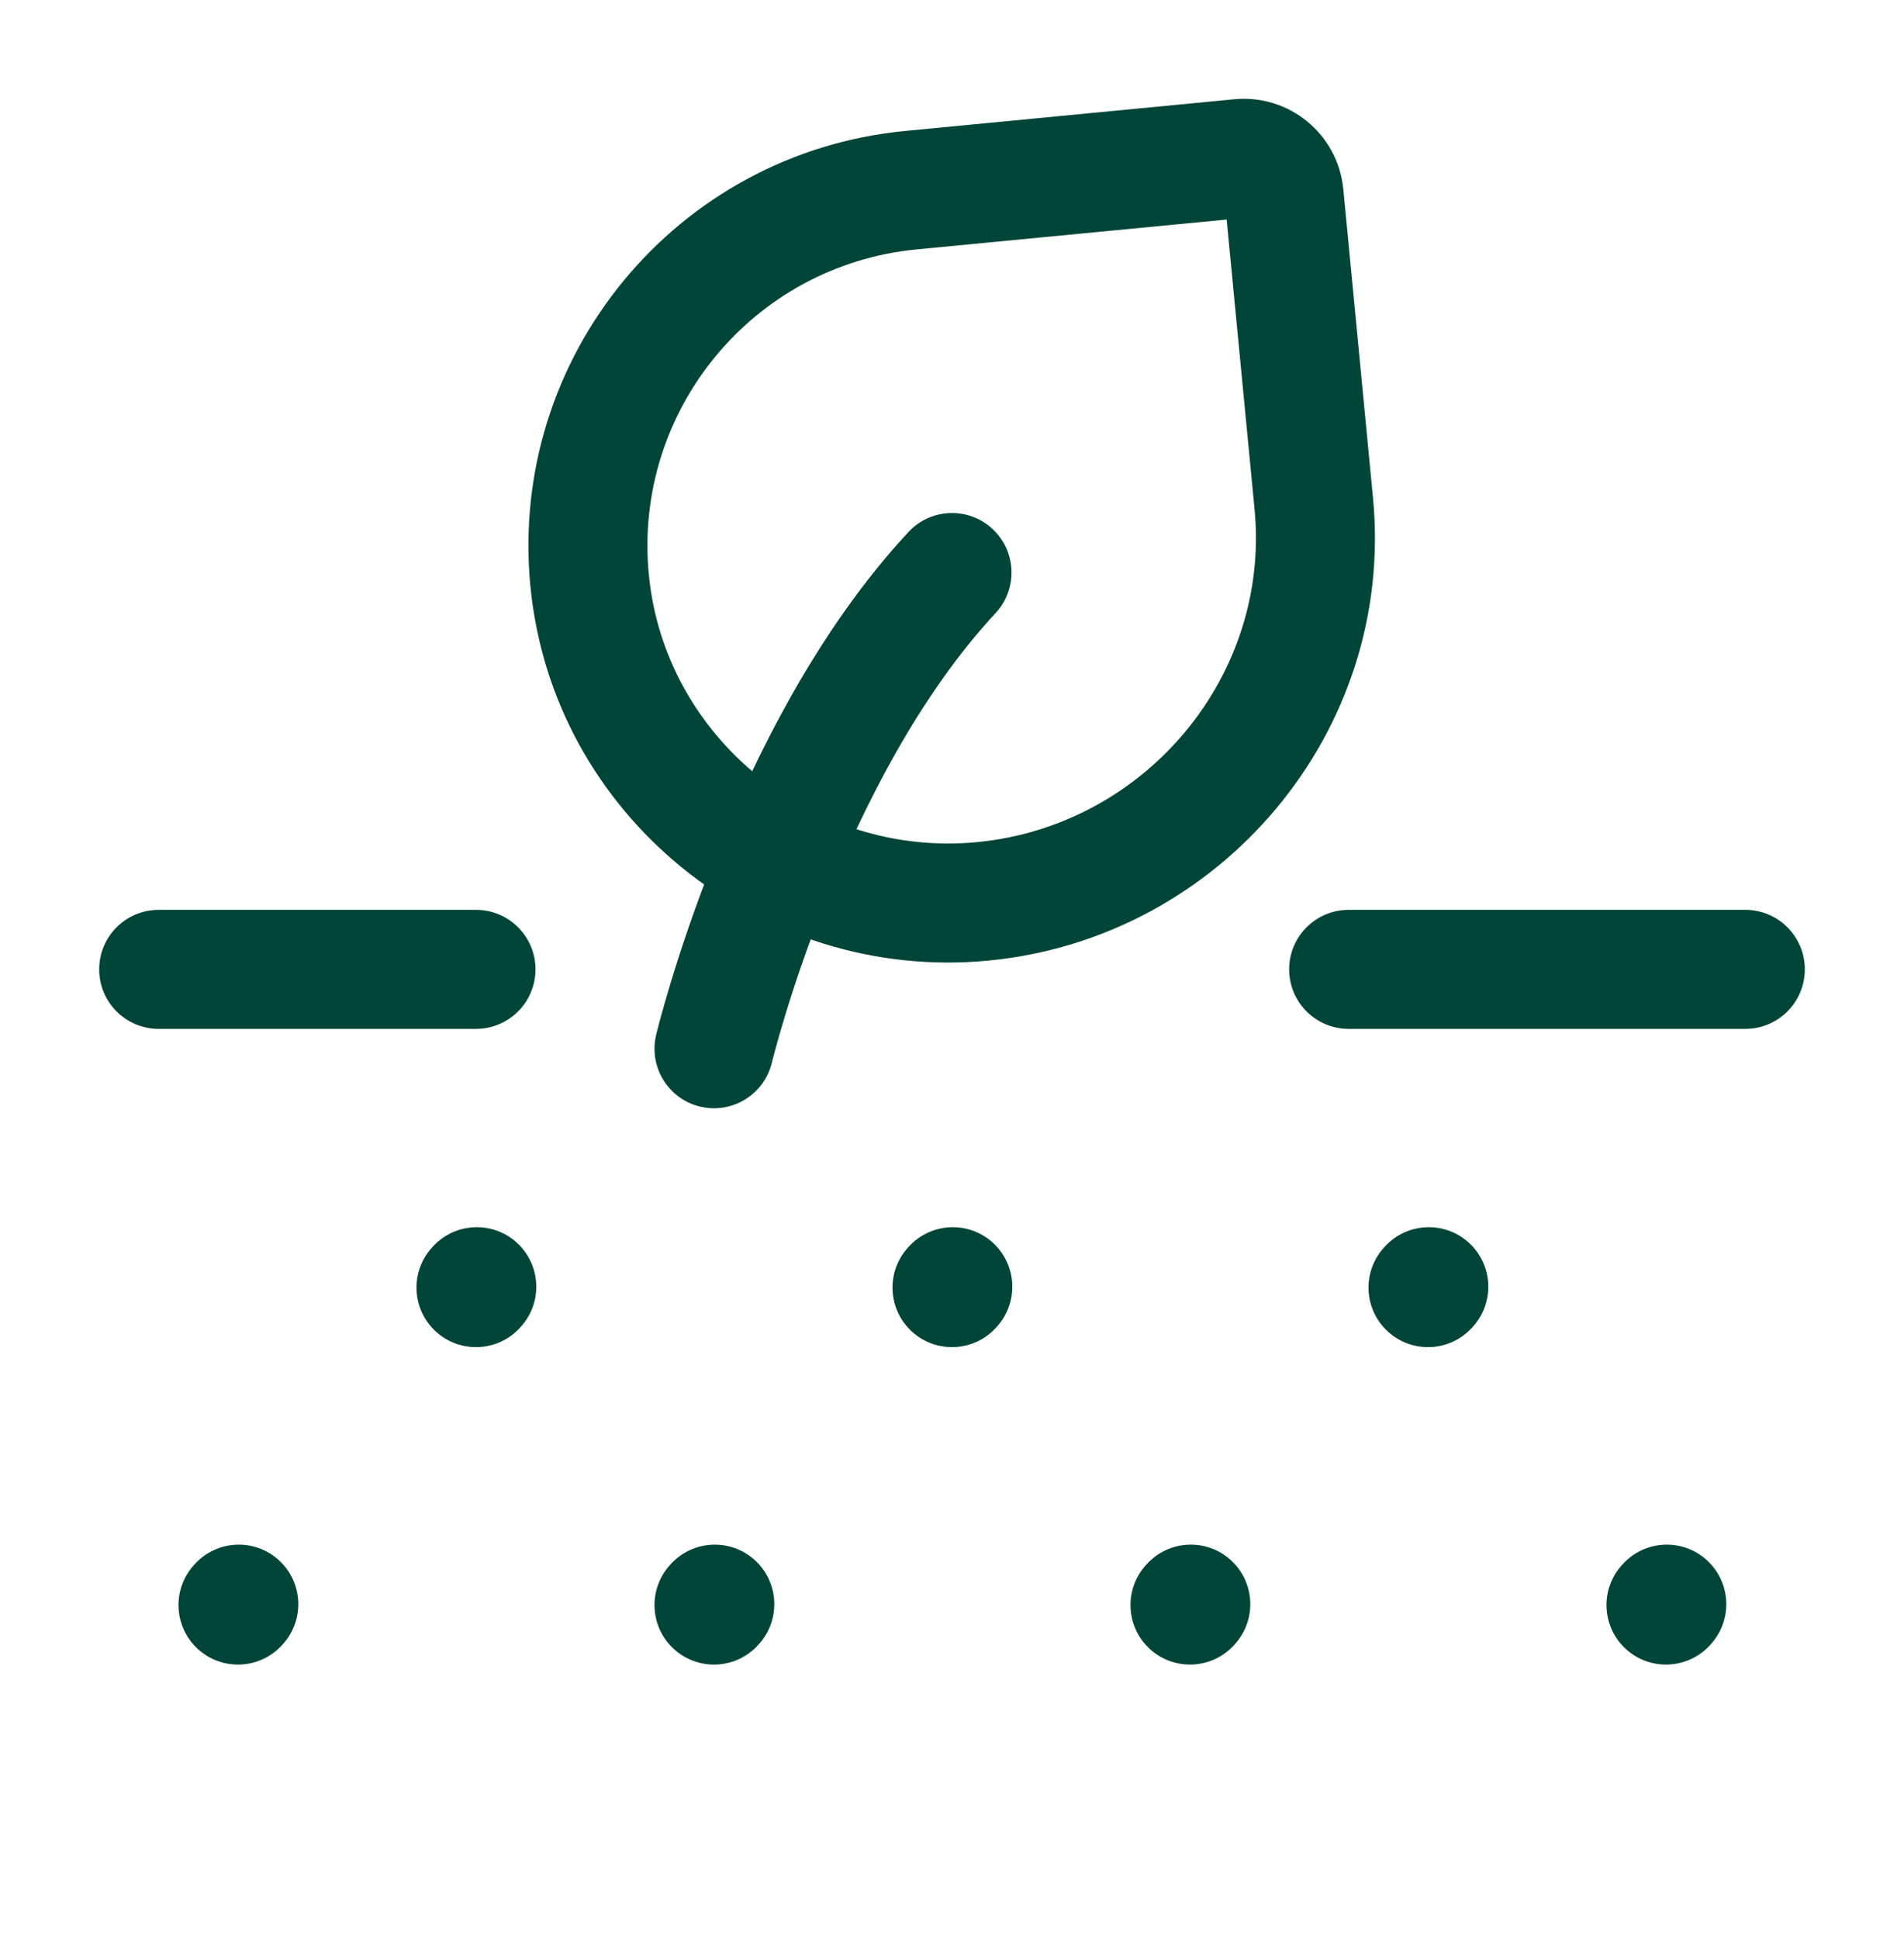 <svg width="56" height="57" viewBox="0 0 56 57" fill="none" xmlns="http://www.w3.org/2000/svg">
<path fill-rule="evenodd" clip-rule="evenodd" d="M15.75 28.5C15.75 29.466 14.966 30.25 14 30.25H4.667C3.7 30.25 2.917 29.466 2.917 28.5C2.917 27.534 3.7 26.75 4.667 26.75H14C14.966 26.75 15.75 27.534 15.75 28.5Z" fill="#004538"/>
<path fill-rule="evenodd" clip-rule="evenodd" d="M53.083 28.5C53.083 29.466 52.3 30.25 51.333 30.25H39.666C38.7 30.25 37.916 29.466 37.916 28.5C37.916 27.534 38.7 26.75 39.666 26.75H51.333C52.3 26.75 53.083 27.534 53.083 28.5Z" fill="#004538"/>
<path fill-rule="evenodd" clip-rule="evenodd" d="M8.194 45.863C8.912 46.51 8.971 47.616 8.324 48.335L8.301 48.361C7.654 49.079 6.548 49.137 5.829 48.491C5.111 47.844 5.053 46.738 5.699 46.019L5.723 45.993C6.369 45.275 7.476 45.217 8.194 45.863Z" fill="#004538"/>
<path fill-rule="evenodd" clip-rule="evenodd" d="M15.194 36.53C15.912 37.177 15.971 38.283 15.324 39.002L15.301 39.027C14.654 39.746 13.548 39.804 12.829 39.157C12.111 38.511 12.053 37.404 12.699 36.686L12.723 36.66C13.369 35.942 14.476 35.883 15.194 36.53Z" fill="#004538"/>
<path fill-rule="evenodd" clip-rule="evenodd" d="M22.194 45.863C22.912 46.51 22.971 47.616 22.324 48.335L22.301 48.361C21.654 49.079 20.548 49.137 19.829 48.491C19.111 47.844 19.053 46.738 19.699 46.019L19.723 45.993C20.369 45.275 21.476 45.217 22.194 45.863Z" fill="#004538"/>
<path fill-rule="evenodd" clip-rule="evenodd" d="M29.194 36.53C29.912 37.177 29.971 38.283 29.324 39.002L29.301 39.027C28.654 39.746 27.548 39.804 26.829 39.157C26.111 38.511 26.053 37.404 26.699 36.686L26.723 36.66C27.369 35.942 28.476 35.883 29.194 36.53Z" fill="#004538"/>
<path fill-rule="evenodd" clip-rule="evenodd" d="M36.194 45.863C36.912 46.51 36.971 47.616 36.324 48.335L36.301 48.361C35.654 49.079 34.548 49.137 33.829 48.491C33.111 47.844 33.053 46.738 33.699 46.019L33.723 45.993C34.369 45.275 35.476 45.217 36.194 45.863Z" fill="#004538"/>
<path fill-rule="evenodd" clip-rule="evenodd" d="M43.194 36.53C43.912 37.177 43.971 38.283 43.324 39.002L43.301 39.027C42.654 39.746 41.548 39.804 40.829 39.157C40.111 38.511 40.053 37.404 40.699 36.686L40.723 36.66C41.369 35.942 42.476 35.883 43.194 36.53Z" fill="#004538"/>
<path fill-rule="evenodd" clip-rule="evenodd" d="M50.194 45.863C50.912 46.51 50.971 47.616 50.324 48.335L50.301 48.361C49.654 49.079 48.548 49.137 47.829 48.491C47.111 47.844 47.053 46.738 47.699 46.019L47.723 45.993C48.369 45.275 49.476 45.217 50.194 45.863Z" fill="#004538"/>
<path fill-rule="evenodd" clip-rule="evenodd" d="M29.192 15.552C29.9 16.21 29.94 17.317 29.282 18.025C27.047 20.429 25.393 23.699 24.288 26.46C23.741 27.825 23.342 29.032 23.08 29.895C22.949 30.326 22.853 30.67 22.79 30.903C22.759 31.019 22.736 31.107 22.721 31.165L22.705 31.228L22.702 31.241C22.702 31.242 22.702 31.241 22.702 31.241M22.702 31.241C22.476 32.181 21.531 32.761 20.591 32.535C19.651 32.309 19.073 31.364 19.299 30.424L21 30.833C19.299 30.424 19.299 30.424 19.299 30.424L19.3 30.42L19.302 30.412L19.308 30.388L19.329 30.303C19.348 30.23 19.375 30.126 19.41 29.993C19.482 29.728 19.588 29.348 19.73 28.879C20.015 27.94 20.447 26.636 21.038 25.159C22.208 22.238 24.054 18.508 26.719 15.642C27.377 14.934 28.484 14.893 29.192 15.552" fill="#004538"/>
<path fill-rule="evenodd" clip-rule="evenodd" d="M26.96 7.333C22.146 7.797 18.619 12.076 19.083 16.89C19.544 21.683 23.903 25.224 28.738 24.759C33.685 24.282 37.371 19.876 36.899 14.973L36.078 6.455L26.96 7.333ZM15.599 17.226C14.95 10.487 19.887 4.498 26.625 3.85L36.301 2.918C37.917 2.762 39.353 3.946 39.509 5.562L40.382 14.637C41.044 21.508 35.902 27.585 29.074 28.242C22.357 28.889 16.25 23.985 15.599 17.226Z" fill="#004538"/>
</svg>
